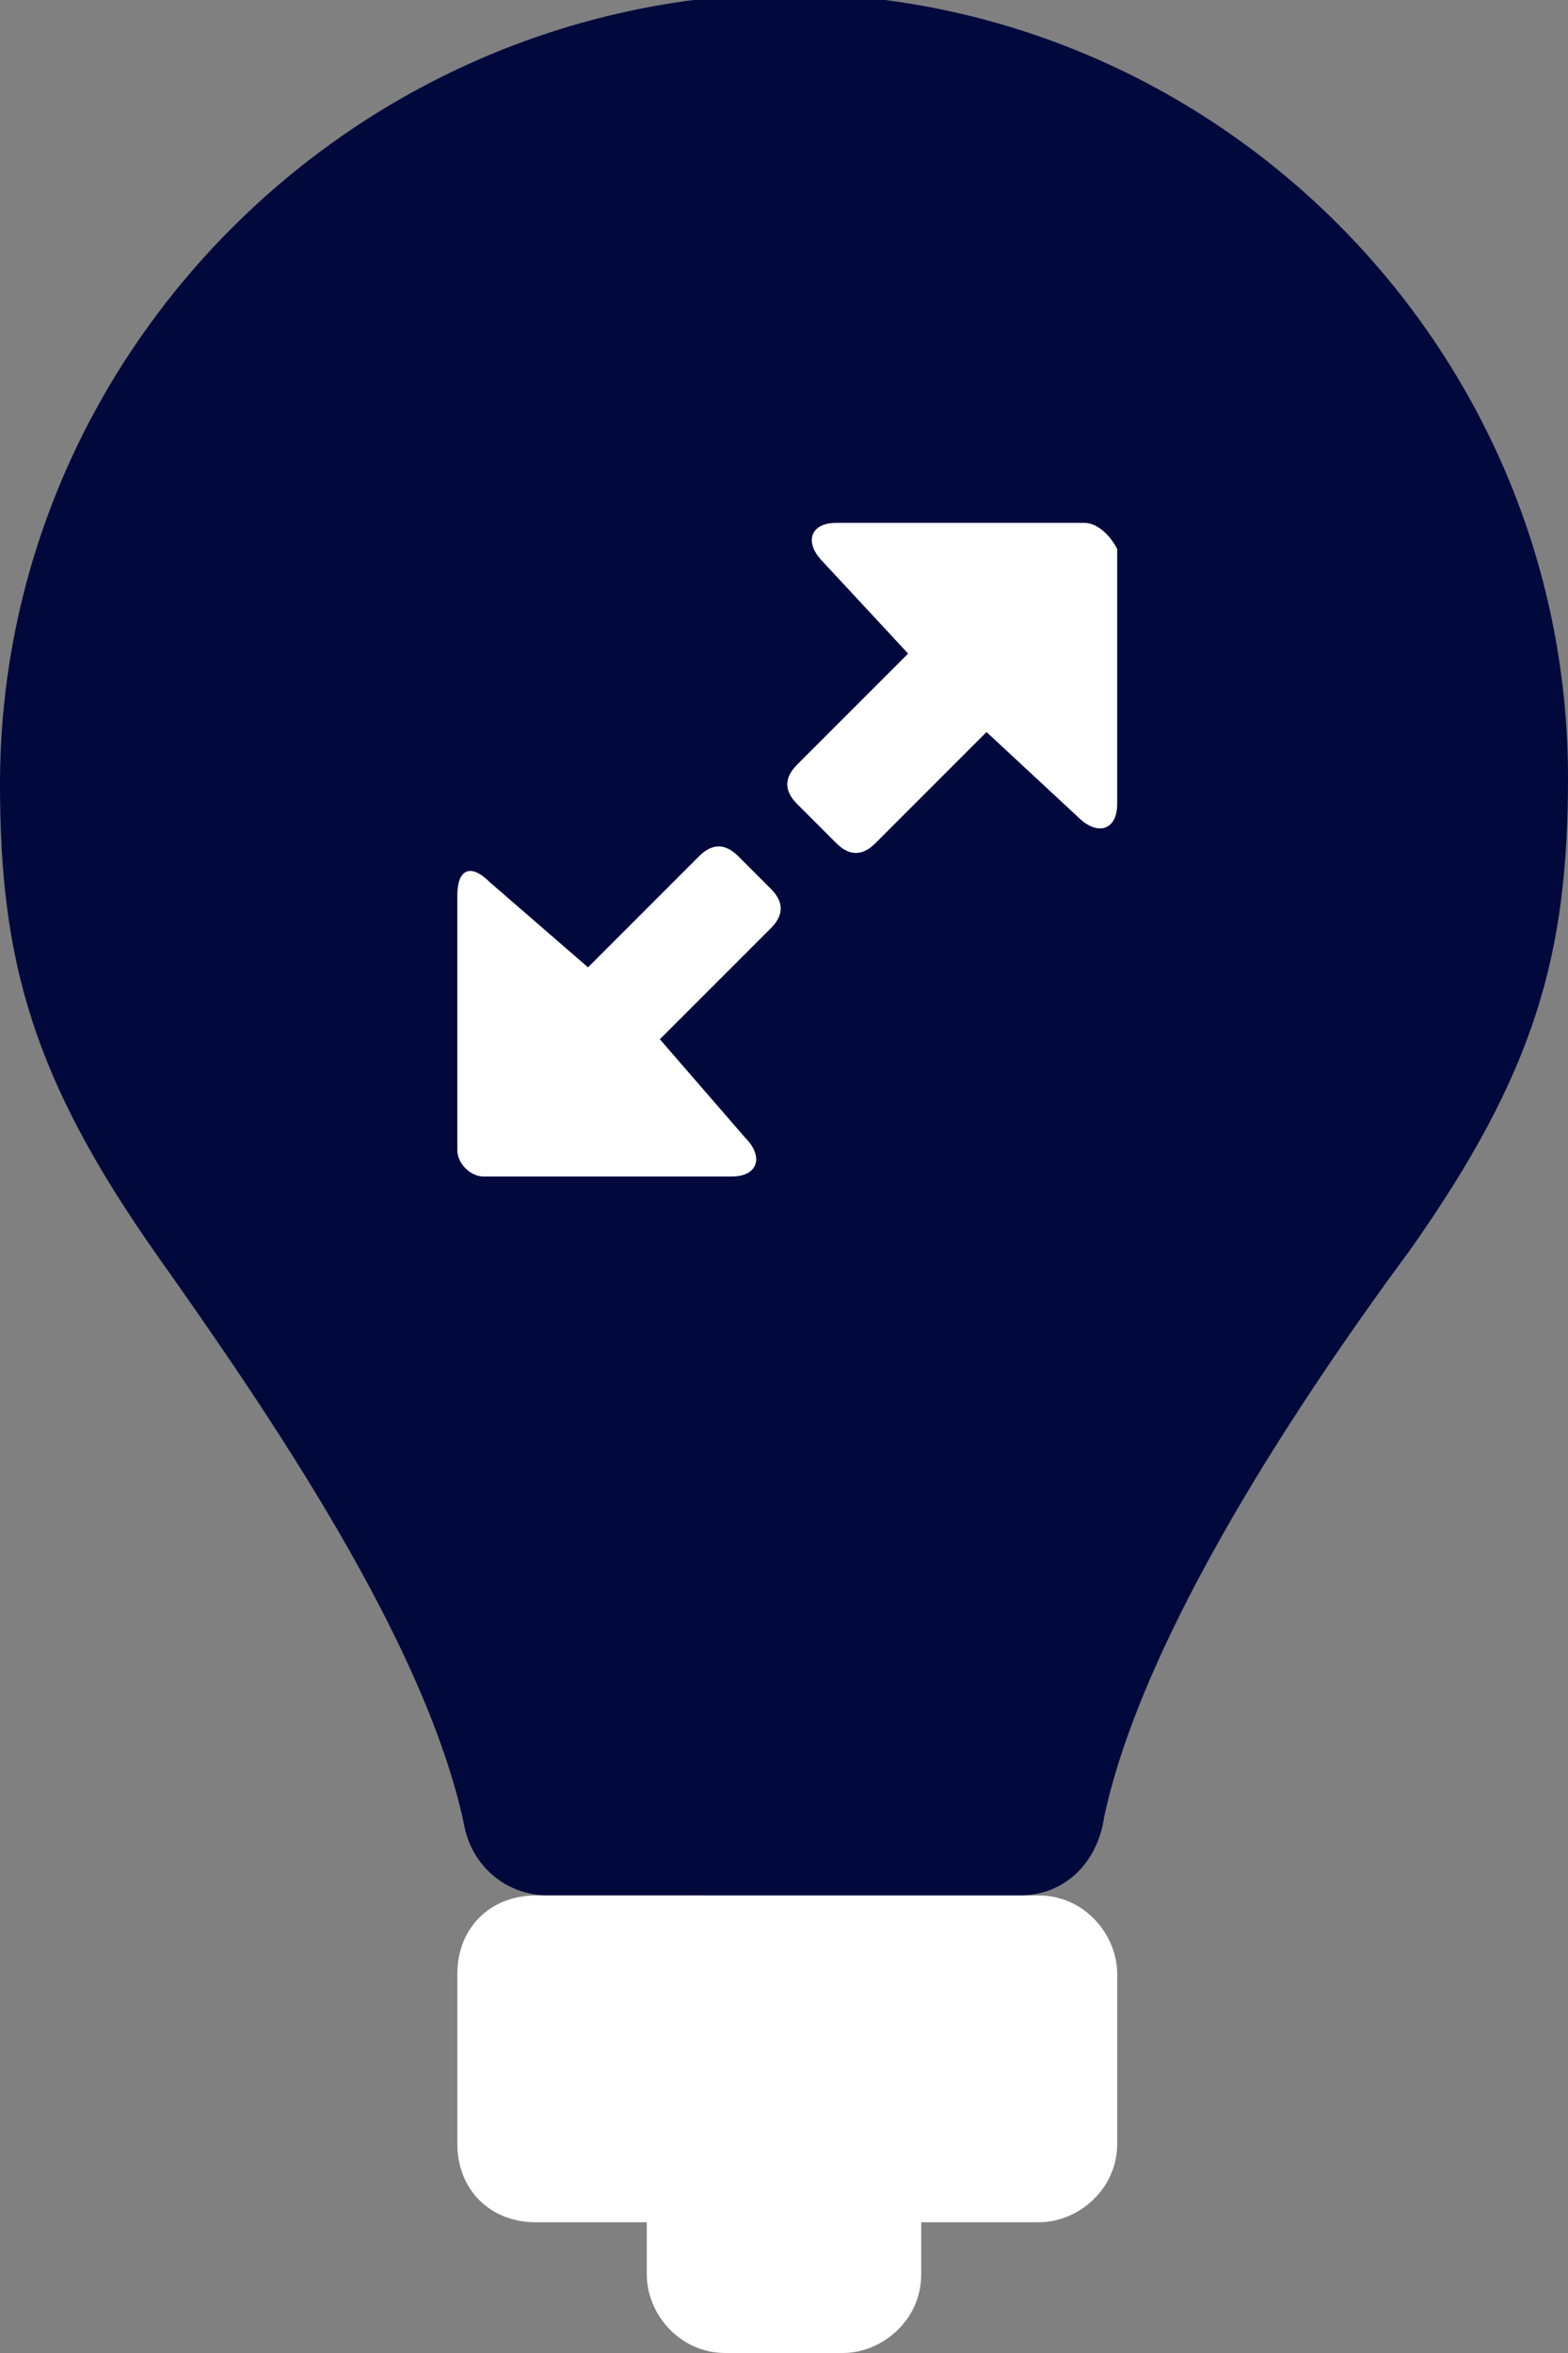 <?xml version="1.0" encoding="utf-8"?>
<!-- Generator: Adobe Illustrator 21.0.2, SVG Export Plug-In . SVG Version: 6.00 Build 0)  -->
<svg version="1.1" id="Layer_2" xmlns="http://www.w3.org/2000/svg" xmlns:xlink="http://www.w3.org/1999/xlink" x="0px" y="0px"
	 viewBox="0 0 24 36" style="enable-background:new 0 0 24 36;" xml:space="preserve">
<rect x="0" y="0" width="24" height="36" fill="#808080" stroke="none"/>
<style type="text/css">
	.st0{fill:#01093C;}
	.st1{fill:#FFFFFF;}
</style>
<g>
	<path class="st0" d="M0,12c0,2.7,0.5,4.5,2.4,7.2c1.7,2.4,4.1,5.9,4.7,8.7C7.2,28.5,7.7,29,8.4,29h7.2c0.7,0,1.2-0.5,1.3-1.2
		c0.6-2.8,3-6.4,4.7-8.7c1.9-2.7,2.4-4.5,2.4-7.2c0-6.6-5.4-12-12-12C5.4,0,0,5.4,0,12z"/>
	<path class="st1" d="M16.6,8h-3.8c-0.4,0-0.5,0.3-0.2,0.6l1.3,1.4l-1.7,1.7c-0.2,0.2-0.2,0.4,0,0.6l0.6,0.6c0.2,0.2,0.4,0.2,0.6,0
		l1.7-1.7l1.4,1.3c0.3,0.3,0.6,0.2,0.6-0.2V8.4C17,8.2,16.8,8,16.6,8z"/>
	<path class="st1" d="M11.3,13.1c-0.2-0.2-0.4-0.2-0.6,0L9,14.8l-1.5-1.3C7.2,13.2,7,13.3,7,13.7v3.9C7,17.8,7.2,18,7.4,18h3.8
		c0.4,0,0.5-0.3,0.2-0.6l-1.3-1.5l1.7-1.7c0.2-0.2,0.2-0.4,0-0.6L11.3,13.1z"/>
	<path class="st1" d="M9.9,34v0.8c0,0.6,0.5,1.2,1.2,1.2h1.8c0.6,0,1.2-0.5,1.2-1.2V34h1.8c0.6,0,1.2-0.5,1.2-1.2v-2.6
		c0-0.6-0.5-1.2-1.2-1.2H8.2C7.5,29,7,29.5,7,30.2v2.6C7,33.5,7.5,34,8.2,34H9.9z"/>
</g>
</svg>
